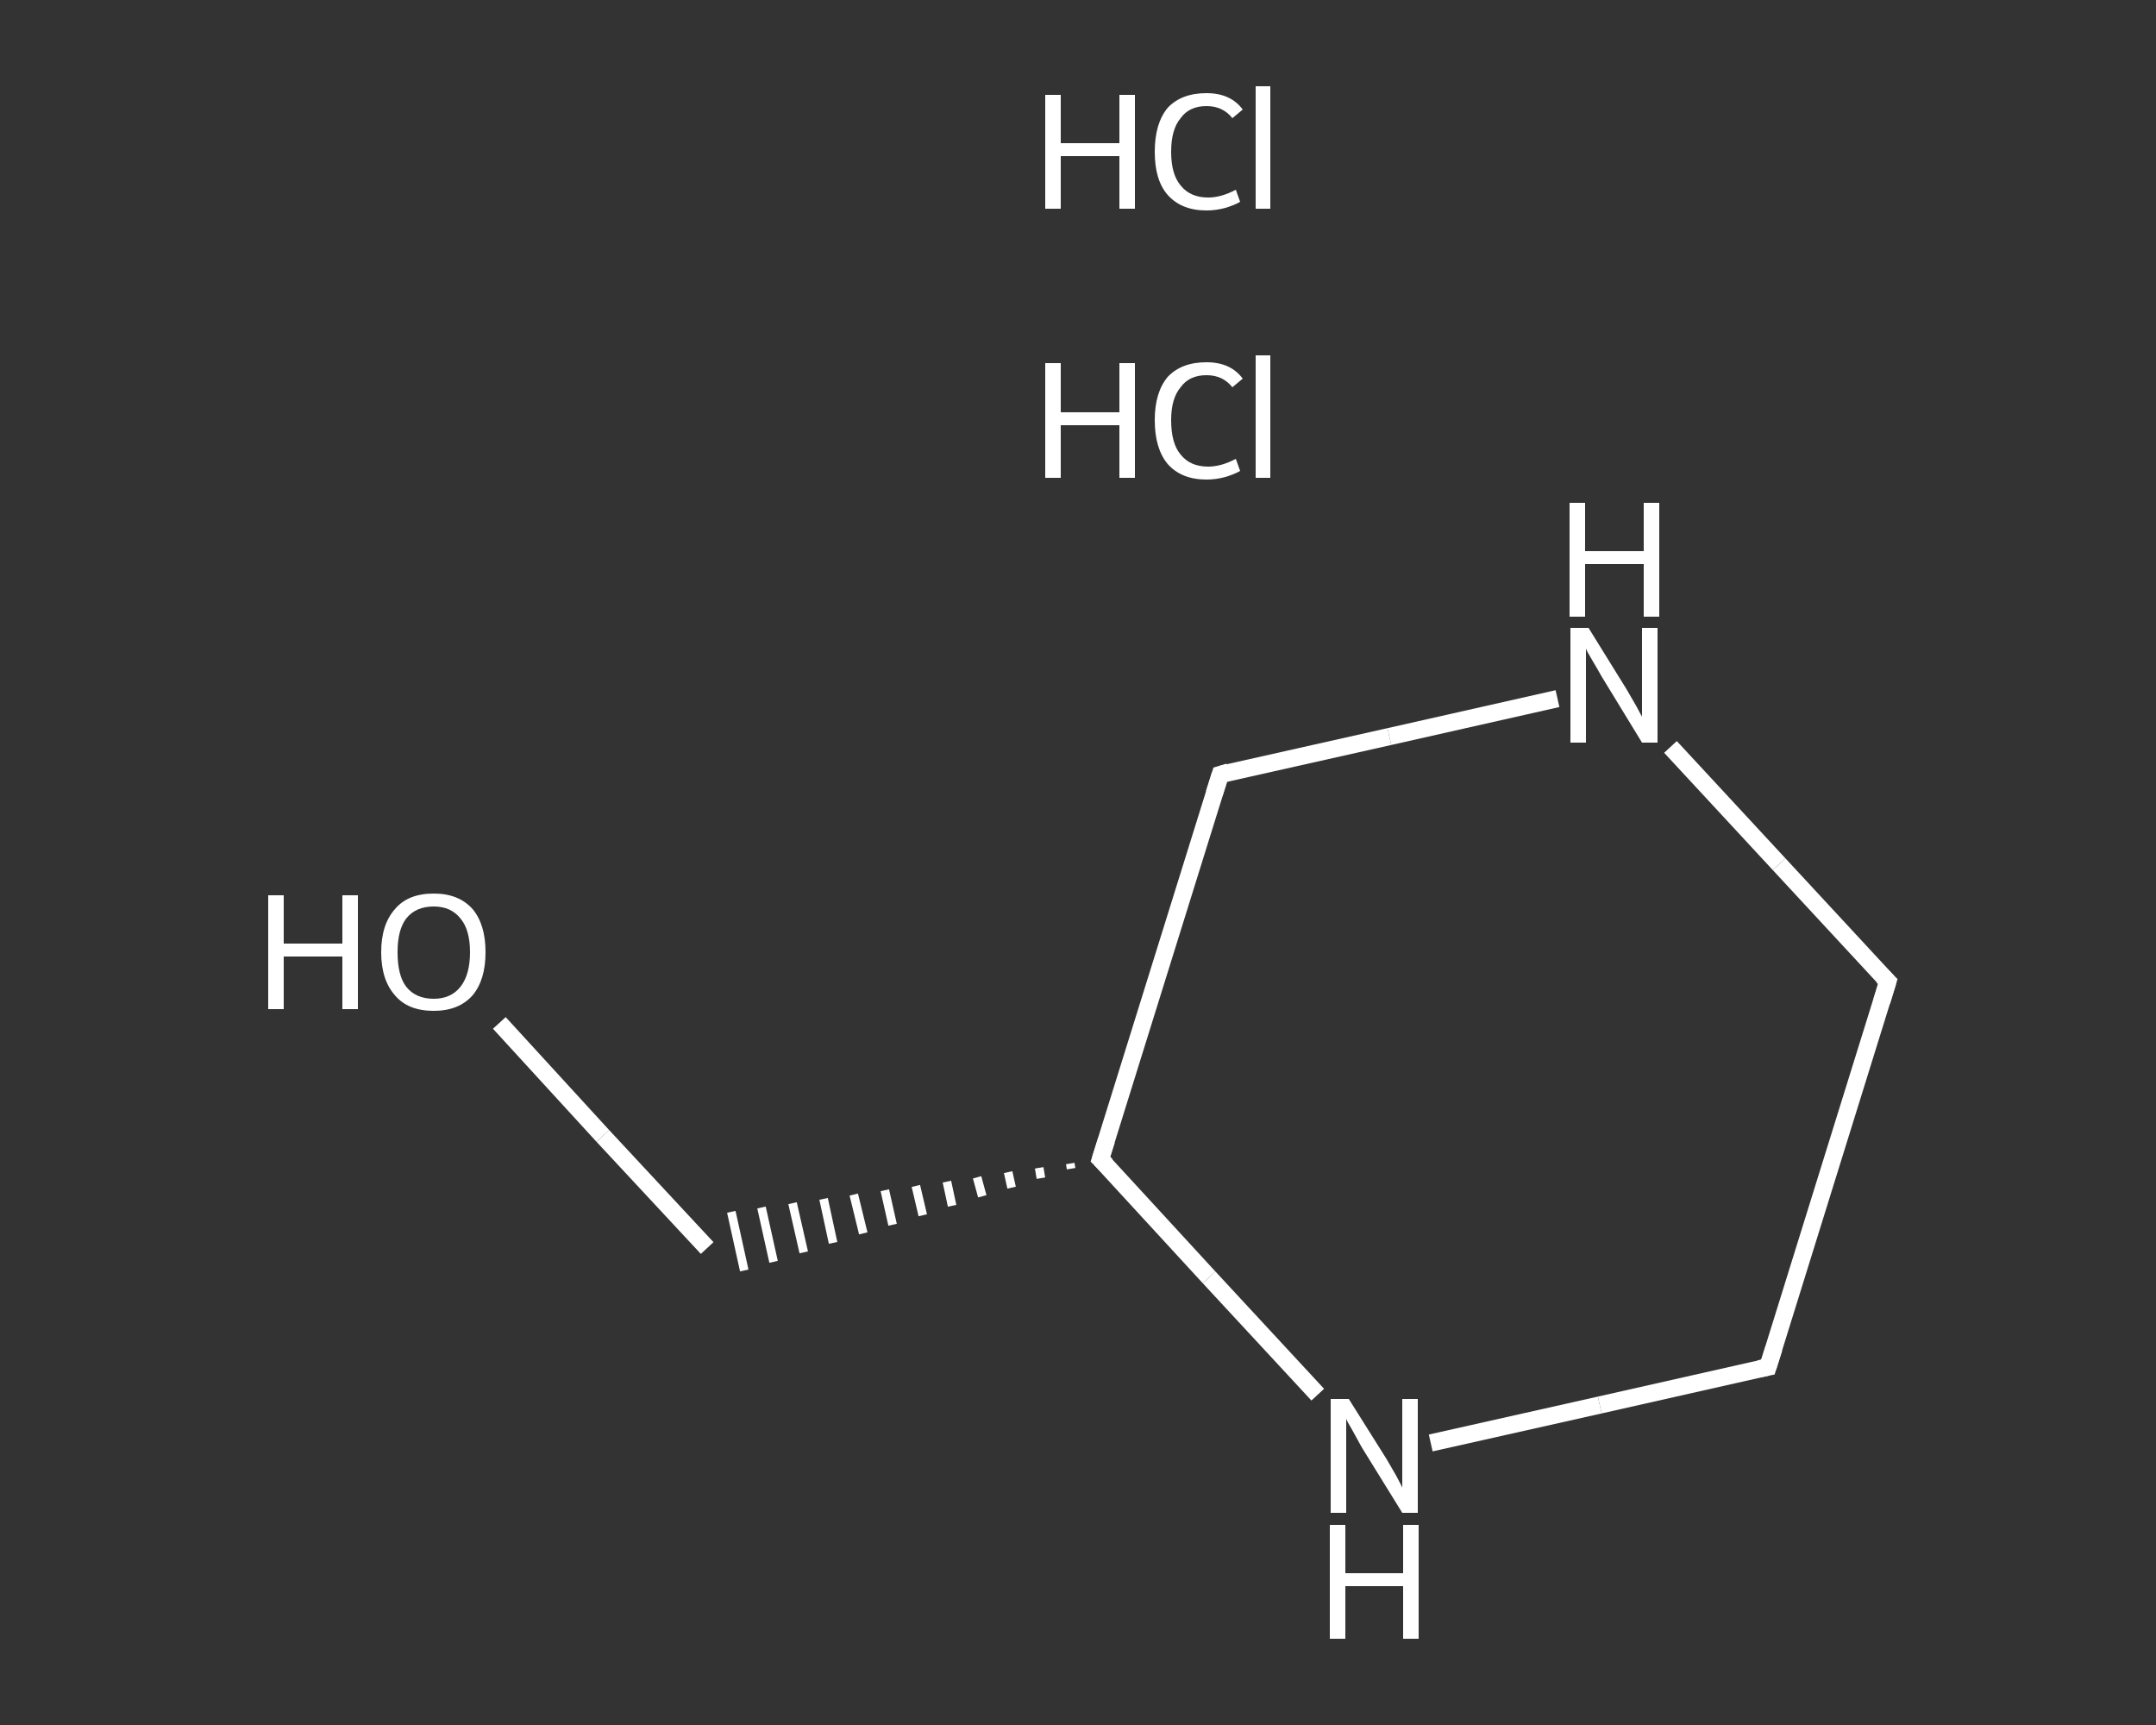 <?xml version='1.0' encoding='iso-8859-1'?>
<svg version='1.1' baseProfile='full'
              xmlns='http://www.w3.org/2000/svg'
                      xmlns:rdkit='http://www.rdkit.org/xml'
                      xmlns:xlink='http://www.w3.org/1999/xlink'
                  xml:space='preserve'
width='250px' height='200px' viewBox='0 0 250 200'>
<rect x="0" y="0" width="250" height="200" fill="#333333" stroke="none"/>
<!-- END OF HEADER -->
<rect style='opacity:1.0;fill:transparent;stroke:none' width='250.0' height='200.0' x='0.0' y='0.0'> </rect>
<path class='bond-0 atom-2 atom-3' d='M 57.9,118.6 L 69.9,131.7' style='fill:none;fill-rule:evenodd;stroke:#FFFFFF;stroke-width:2.0px;stroke-linecap:butt;stroke-linejoin:miter;stroke-opacity:1' />
<path class='bond-0 atom-2 atom-3' d='M 69.9,131.7 L 82.0,144.7' style='fill:none;fill-rule:evenodd;stroke:#FFFFFF;stroke-width:2.0px;stroke-linecap:butt;stroke-linejoin:miter;stroke-opacity:1' />
<path class='bond-1 atom-4 atom-3' d='M 124.1,134.9 L 124.2,135.5' style='fill:none;fill-rule:evenodd;stroke:#FFFFFF;stroke-width:1.0px;stroke-linecap:butt;stroke-linejoin:miter;stroke-opacity:1' />
<path class='bond-1 atom-4 atom-3' d='M 120.5,135.4 L 120.7,136.6' style='fill:none;fill-rule:evenodd;stroke:#FFFFFF;stroke-width:1.0px;stroke-linecap:butt;stroke-linejoin:miter;stroke-opacity:1' />
<path class='bond-1 atom-4 atom-3' d='M 116.9,135.9 L 117.3,137.7' style='fill:none;fill-rule:evenodd;stroke:#FFFFFF;stroke-width:1.0px;stroke-linecap:butt;stroke-linejoin:miter;stroke-opacity:1' />
<path class='bond-1 atom-4 atom-3' d='M 113.3,136.5 L 113.9,138.7' style='fill:none;fill-rule:evenodd;stroke:#FFFFFF;stroke-width:1.0px;stroke-linecap:butt;stroke-linejoin:miter;stroke-opacity:1' />
<path class='bond-1 atom-4 atom-3' d='M 109.8,137.0 L 110.4,139.8' style='fill:none;fill-rule:evenodd;stroke:#FFFFFF;stroke-width:1.0px;stroke-linecap:butt;stroke-linejoin:miter;stroke-opacity:1' />
<path class='bond-1 atom-4 atom-3' d='M 106.2,137.5 L 107.0,140.9' style='fill:none;fill-rule:evenodd;stroke:#FFFFFF;stroke-width:1.0px;stroke-linecap:butt;stroke-linejoin:miter;stroke-opacity:1' />
<path class='bond-1 atom-4 atom-3' d='M 102.6,138.0 L 103.5,142.0' style='fill:none;fill-rule:evenodd;stroke:#FFFFFF;stroke-width:1.0px;stroke-linecap:butt;stroke-linejoin:miter;stroke-opacity:1' />
<path class='bond-1 atom-4 atom-3' d='M 99.0,138.5 L 100.1,143.0' style='fill:none;fill-rule:evenodd;stroke:#FFFFFF;stroke-width:1.0px;stroke-linecap:butt;stroke-linejoin:miter;stroke-opacity:1' />
<path class='bond-1 atom-4 atom-3' d='M 95.5,139.0 L 96.6,144.1' style='fill:none;fill-rule:evenodd;stroke:#FFFFFF;stroke-width:1.0px;stroke-linecap:butt;stroke-linejoin:miter;stroke-opacity:1' />
<path class='bond-1 atom-4 atom-3' d='M 91.9,139.5 L 93.2,145.2' style='fill:none;fill-rule:evenodd;stroke:#FFFFFF;stroke-width:1.0px;stroke-linecap:butt;stroke-linejoin:miter;stroke-opacity:1' />
<path class='bond-1 atom-4 atom-3' d='M 88.3,140.0 L 89.7,146.3' style='fill:none;fill-rule:evenodd;stroke:#FFFFFF;stroke-width:1.0px;stroke-linecap:butt;stroke-linejoin:miter;stroke-opacity:1' />
<path class='bond-1 atom-4 atom-3' d='M 84.8,140.5 L 86.3,147.3' style='fill:none;fill-rule:evenodd;stroke:#FFFFFF;stroke-width:1.0px;stroke-linecap:butt;stroke-linejoin:miter;stroke-opacity:1' />
<path class='bond-2 atom-4 atom-5' d='M 127.6,134.4 L 141.5,89.8' style='fill:none;fill-rule:evenodd;stroke:#FFFFFF;stroke-width:2.0px;stroke-linecap:butt;stroke-linejoin:miter;stroke-opacity:1' />
<path class='bond-3 atom-5 atom-6' d='M 141.5,89.8 L 161.1,85.4' style='fill:none;fill-rule:evenodd;stroke:#FFFFFF;stroke-width:2.0px;stroke-linecap:butt;stroke-linejoin:miter;stroke-opacity:1' />
<path class='bond-3 atom-5 atom-6' d='M 161.1,85.4 L 180.6,81.0' style='fill:none;fill-rule:evenodd;stroke:#FFFFFF;stroke-width:2.0px;stroke-linecap:butt;stroke-linejoin:miter;stroke-opacity:1' />
<path class='bond-4 atom-6 atom-7' d='M 193.7,86.6 L 206.3,100.2' style='fill:none;fill-rule:evenodd;stroke:#FFFFFF;stroke-width:2.0px;stroke-linecap:butt;stroke-linejoin:miter;stroke-opacity:1' />
<path class='bond-4 atom-6 atom-7' d='M 206.3,100.2 L 218.9,113.8' style='fill:none;fill-rule:evenodd;stroke:#FFFFFF;stroke-width:2.0px;stroke-linecap:butt;stroke-linejoin:miter;stroke-opacity:1' />
<path class='bond-5 atom-7 atom-8' d='M 218.9,113.8 L 205.0,158.5' style='fill:none;fill-rule:evenodd;stroke:#FFFFFF;stroke-width:2.0px;stroke-linecap:butt;stroke-linejoin:miter;stroke-opacity:1' />
<path class='bond-6 atom-8 atom-9' d='M 205.0,158.5 L 185.5,162.9' style='fill:none;fill-rule:evenodd;stroke:#FFFFFF;stroke-width:2.0px;stroke-linecap:butt;stroke-linejoin:miter;stroke-opacity:1' />
<path class='bond-6 atom-8 atom-9' d='M 185.5,162.9 L 165.9,167.3' style='fill:none;fill-rule:evenodd;stroke:#FFFFFF;stroke-width:2.0px;stroke-linecap:butt;stroke-linejoin:miter;stroke-opacity:1' />
<path class='bond-7 atom-9 atom-4' d='M 152.8,161.7 L 140.2,148.1' style='fill:none;fill-rule:evenodd;stroke:#FFFFFF;stroke-width:2.0px;stroke-linecap:butt;stroke-linejoin:miter;stroke-opacity:1' />
<path class='bond-7 atom-9 atom-4' d='M 140.2,148.1 L 127.6,134.4' style='fill:none;fill-rule:evenodd;stroke:#FFFFFF;stroke-width:2.0px;stroke-linecap:butt;stroke-linejoin:miter;stroke-opacity:1' />
<path d='M 128.3,132.2 L 127.6,134.4 L 128.3,135.1' style='fill:none;stroke:#FFFFFF;stroke-width:2.0px;stroke-linecap:butt;stroke-linejoin:miter;stroke-opacity:1;' />
<path d='M 140.8,92.0 L 141.5,89.8 L 142.5,89.5' style='fill:none;stroke:#FFFFFF;stroke-width:2.0px;stroke-linecap:butt;stroke-linejoin:miter;stroke-opacity:1;' />
<path d='M 218.3,113.2 L 218.9,113.8 L 218.2,116.1' style='fill:none;stroke:#FFFFFF;stroke-width:2.0px;stroke-linecap:butt;stroke-linejoin:miter;stroke-opacity:1;' />
<path d='M 205.7,156.3 L 205.0,158.5 L 204.0,158.7' style='fill:none;stroke:#FFFFFF;stroke-width:2.0px;stroke-linecap:butt;stroke-linejoin:miter;stroke-opacity:1;' />
<path class='atom-0' d='M 121.2 42.1
L 123.0 42.1
L 123.0 47.8
L 129.8 47.8
L 129.8 42.1
L 131.6 42.1
L 131.6 55.4
L 129.8 55.4
L 129.8 49.3
L 123.0 49.3
L 123.0 55.4
L 121.2 55.4
L 121.2 42.1
' fill='#FFFFFF'/>
<path class='atom-0' d='M 133.9 48.7
Q 133.9 45.5, 135.4 43.7
Q 137.0 42.0, 139.9 42.0
Q 142.7 42.0, 144.1 43.9
L 142.9 44.9
Q 141.8 43.5, 139.9 43.5
Q 137.9 43.5, 136.9 44.9
Q 135.8 46.2, 135.8 48.7
Q 135.8 51.4, 136.9 52.7
Q 138.0 54.1, 140.1 54.1
Q 141.6 54.1, 143.3 53.2
L 143.8 54.6
Q 143.1 55.0, 142.1 55.3
Q 141.0 55.6, 139.9 55.6
Q 137.0 55.6, 135.4 53.8
Q 133.9 52.0, 133.9 48.7
' fill='#FFFFFF'/>
<path class='atom-0' d='M 145.6 41.2
L 147.3 41.2
L 147.3 55.4
L 145.6 55.4
L 145.6 41.2
' fill='#FFFFFF'/>
<path class='atom-1' d='M 121.2 11.0
L 123.0 11.0
L 123.0 16.6
L 129.8 16.6
L 129.8 11.0
L 131.6 11.0
L 131.6 24.2
L 129.8 24.2
L 129.8 18.1
L 123.0 18.1
L 123.0 24.2
L 121.2 24.2
L 121.2 11.0
' fill='#FFFFFF'/>
<path class='atom-1' d='M 133.9 17.6
Q 133.9 14.3, 135.4 12.5
Q 137.0 10.8, 139.9 10.8
Q 142.7 10.8, 144.1 12.7
L 142.9 13.7
Q 141.8 12.3, 139.9 12.3
Q 137.9 12.3, 136.9 13.7
Q 135.8 15.0, 135.8 17.6
Q 135.8 20.2, 136.9 21.5
Q 138.0 22.9, 140.1 22.9
Q 141.6 22.9, 143.3 22.0
L 143.8 23.4
Q 143.1 23.8, 142.1 24.1
Q 141.0 24.4, 139.9 24.4
Q 137.0 24.4, 135.4 22.6
Q 133.9 20.9, 133.9 17.6
' fill='#FFFFFF'/>
<path class='atom-1' d='M 145.6 10.0
L 147.3 10.0
L 147.3 24.2
L 145.6 24.2
L 145.6 10.0
' fill='#FFFFFF'/>
<path class='atom-2' d='M 31.1 103.8
L 32.9 103.8
L 32.9 109.4
L 39.7 109.4
L 39.7 103.8
L 41.5 103.8
L 41.5 117.0
L 39.7 117.0
L 39.7 110.9
L 32.9 110.9
L 32.9 117.0
L 31.1 117.0
L 31.1 103.8
' fill='#FFFFFF'/>
<path class='atom-2' d='M 44.2 110.4
Q 44.2 107.2, 45.8 105.4
Q 47.3 103.6, 50.3 103.6
Q 53.2 103.6, 54.8 105.4
Q 56.3 107.2, 56.3 110.4
Q 56.3 113.6, 54.8 115.4
Q 53.2 117.2, 50.3 117.2
Q 47.3 117.2, 45.8 115.4
Q 44.2 113.6, 44.2 110.4
M 50.3 115.8
Q 52.3 115.8, 53.4 114.4
Q 54.5 113.0, 54.5 110.4
Q 54.5 107.8, 53.4 106.5
Q 52.3 105.1, 50.3 105.1
Q 48.2 105.1, 47.1 106.5
Q 46.1 107.8, 46.1 110.4
Q 46.1 113.1, 47.1 114.4
Q 48.2 115.8, 50.3 115.8
' fill='#FFFFFF'/>
<path class='atom-6' d='M 184.2 72.8
L 188.6 79.9
Q 189.0 80.6, 189.7 81.8
Q 190.4 83.1, 190.4 83.1
L 190.4 72.8
L 192.2 72.8
L 192.2 86.1
L 190.4 86.1
L 185.7 78.4
Q 185.2 77.5, 184.6 76.5
Q 184.0 75.5, 183.9 75.2
L 183.9 86.1
L 182.1 86.1
L 182.1 72.8
L 184.2 72.8
' fill='#FFFFFF'/>
<path class='atom-6' d='M 182.0 58.3
L 183.8 58.3
L 183.8 63.9
L 190.6 63.9
L 190.6 58.3
L 192.4 58.3
L 192.4 71.5
L 190.6 71.5
L 190.6 65.4
L 183.8 65.4
L 183.8 71.5
L 182.0 71.5
L 182.0 58.3
' fill='#FFFFFF'/>
<path class='atom-9' d='M 156.4 162.2
L 160.8 169.2
Q 161.2 169.9, 161.9 171.1
Q 162.6 172.4, 162.6 172.5
L 162.6 162.2
L 164.4 162.2
L 164.4 175.4
L 162.6 175.4
L 157.9 167.8
Q 157.4 166.9, 156.8 165.8
Q 156.2 164.8, 156.1 164.5
L 156.1 175.4
L 154.3 175.4
L 154.3 162.2
L 156.4 162.2
' fill='#FFFFFF'/>
<path class='atom-9' d='M 154.2 176.8
L 156.0 176.8
L 156.0 182.4
L 162.7 182.4
L 162.7 176.8
L 164.5 176.8
L 164.5 190.0
L 162.7 190.0
L 162.7 183.9
L 156.0 183.9
L 156.0 190.0
L 154.2 190.0
L 154.2 176.8
' fill='#FFFFFF'/>
</svg>
